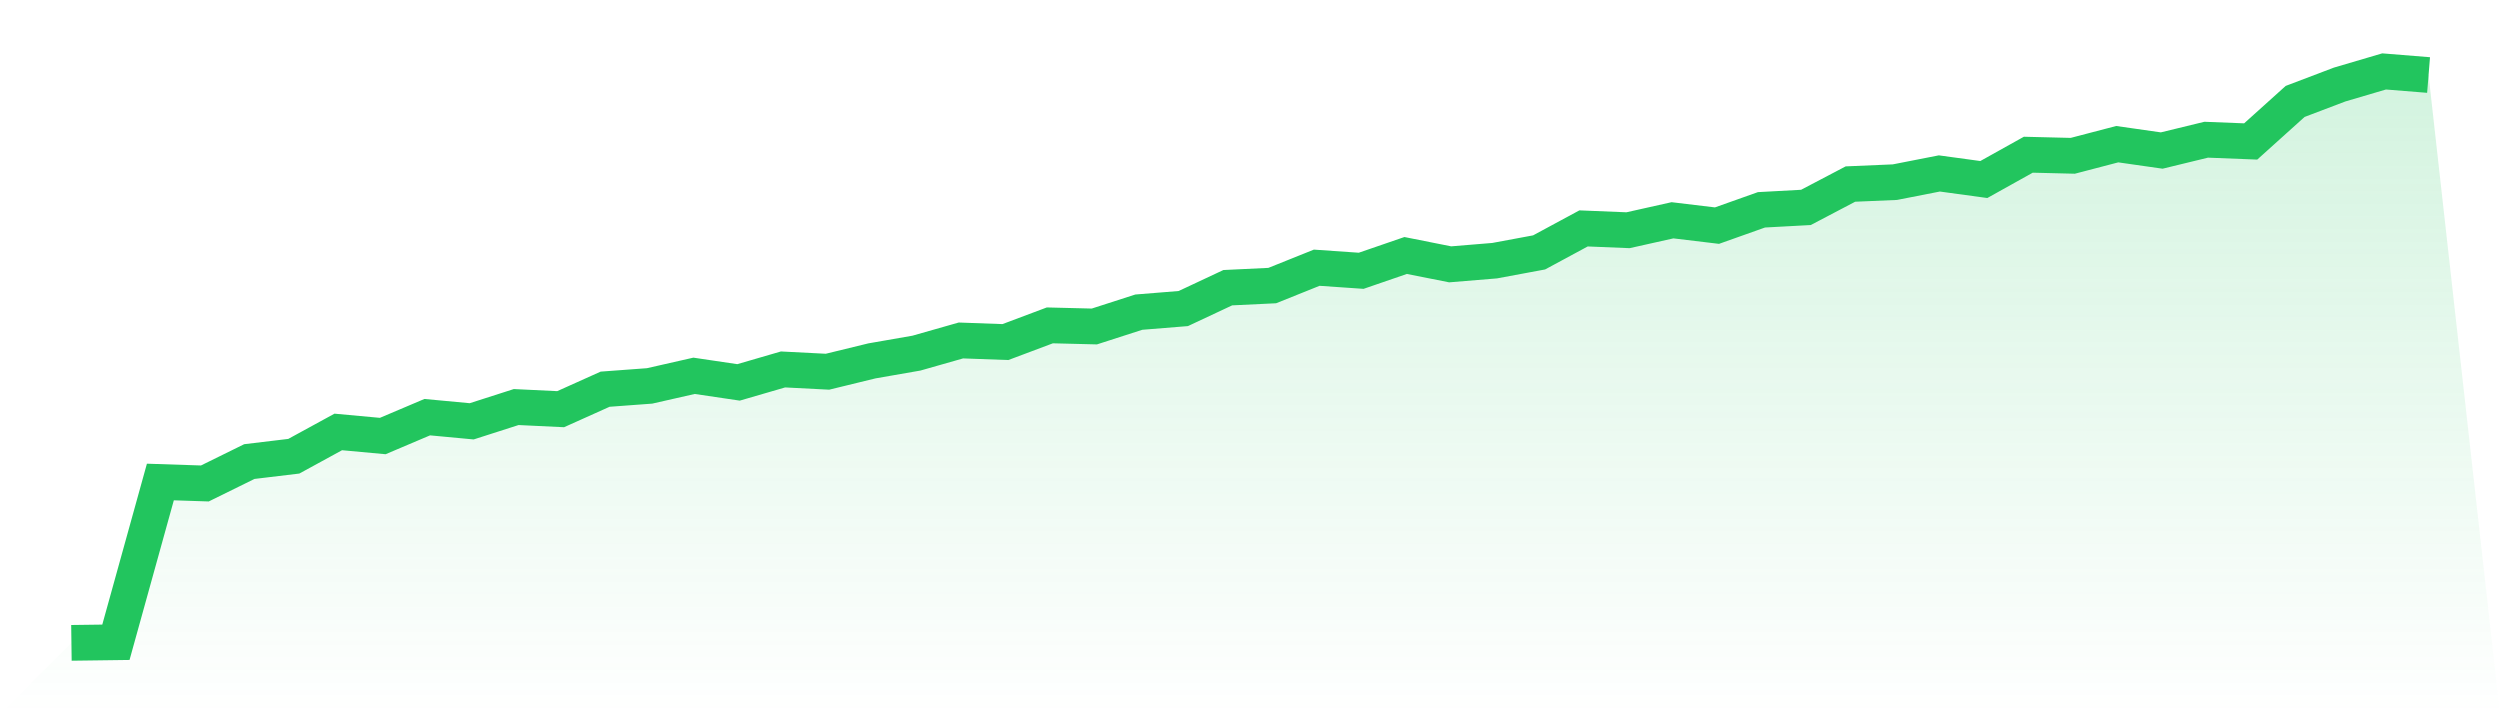 <svg viewBox="0 0 140 40" xmlns="http://www.w3.org/2000/svg">
<defs>
<linearGradient id="gradient" x1="0" x2="0" y1="0" y2="1">
<stop offset="0%" stop-color="#22c55e" stop-opacity="0.2"/>
<stop offset="100%" stop-color="#22c55e" stop-opacity="0"/>
</linearGradient>
</defs>
<path d="M4,36 L4,36 L6.491,35.967 L8.981,26.992 L11.472,27.074 L13.962,25.848 L16.453,25.549 L18.943,24.189 L21.434,24.418 L23.925,23.361 L26.415,23.594 L28.906,22.795 L31.396,22.914 L33.887,21.795 L36.377,21.611 L38.868,21.045 L41.358,21.414 L43.849,20.689 L46.34,20.816 L48.83,20.209 L51.321,19.775 L53.811,19.066 L56.302,19.156 L58.792,18.221 L61.283,18.283 L63.774,17.48 L66.264,17.279 L68.755,16.111 L71.245,15.992 L73.736,14.992 L76.226,15.164 L78.717,14.307 L81.208,14.803 L83.698,14.598 L86.189,14.135 L88.679,12.791 L91.17,12.893 L93.66,12.336 L96.151,12.635 L98.642,11.75 L101.132,11.615 L103.623,10.307 L106.113,10.201 L108.604,9.713 L111.094,10.053 L113.585,8.664 L116.075,8.725 L118.566,8.074 L121.057,8.43 L123.547,7.824 L126.038,7.922 L128.528,5.68 L131.019,4.734 L133.509,4 L136,4.201 L140,40 L0,40 z" fill="url(#gradient)"/>
<path d="M4,36 L4,36 L6.491,35.967 L8.981,26.992 L11.472,27.074 L13.962,25.848 L16.453,25.549 L18.943,24.189 L21.434,24.418 L23.925,23.361 L26.415,23.594 L28.906,22.795 L31.396,22.914 L33.887,21.795 L36.377,21.611 L38.868,21.045 L41.358,21.414 L43.849,20.689 L46.34,20.816 L48.83,20.209 L51.321,19.775 L53.811,19.066 L56.302,19.156 L58.792,18.221 L61.283,18.283 L63.774,17.48 L66.264,17.279 L68.755,16.111 L71.245,15.992 L73.736,14.992 L76.226,15.164 L78.717,14.307 L81.208,14.803 L83.698,14.598 L86.189,14.135 L88.679,12.791 L91.17,12.893 L93.66,12.336 L96.151,12.635 L98.642,11.75 L101.132,11.615 L103.623,10.307 L106.113,10.201 L108.604,9.713 L111.094,10.053 L113.585,8.664 L116.075,8.725 L118.566,8.074 L121.057,8.43 L123.547,7.824 L126.038,7.922 L128.528,5.68 L131.019,4.734 L133.509,4 L136,4.201" fill="none" stroke="#22c55e" stroke-width="2"/>
</svg>